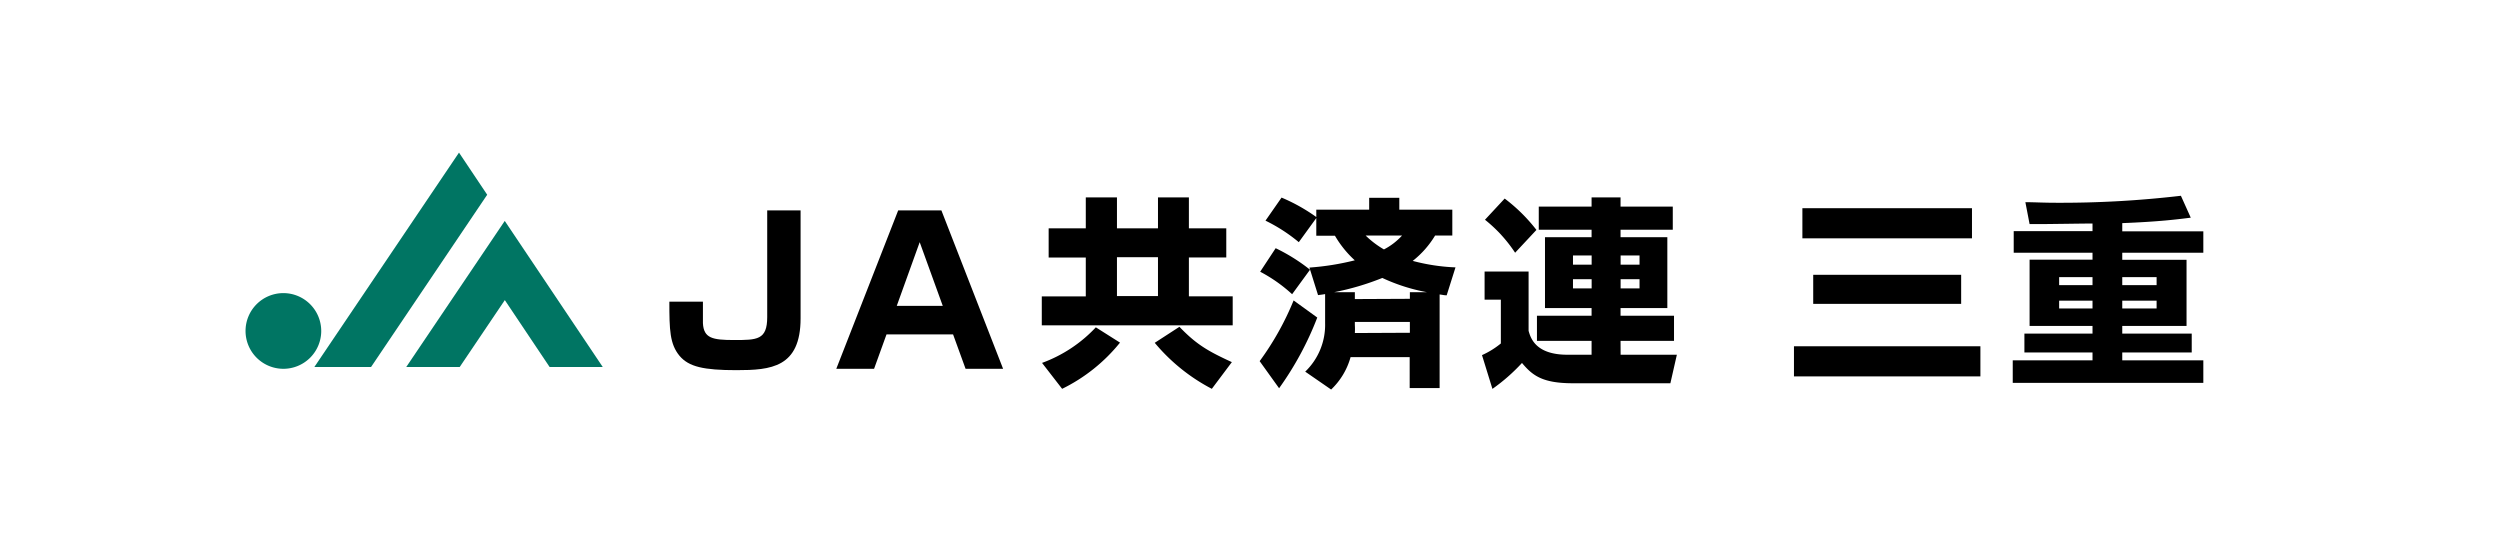 <svg xmlns="http://www.w3.org/2000/svg" viewBox="0 0 385.78 85.22"><defs><style>.cls-1{fill:#007563;}.cls-2{fill:none;}</style></defs><g id="レイヤー_2" data-name="レイヤー 2"><g id="書道"><path class="cls-1" d="M49.57,51.07a5.84,5.84,0,1,1-5.84-5.84,5.85,5.85,0,0,1,5.84,5.84"/><polygon class="cls-1" points="75.18 30.05 70.83 23.55 48.51 56.63 57.26 56.63 75.18 30.05"/><polygon class="cls-1" points="84.81 56.63 93.01 56.63 77.89 34.09 62.69 56.63 70.94 56.63 77.9 46.31 84.81 56.63"/><path d="M123.54,32.47V49.12c0,7.6-4.59,8-9.89,8-5.09,0-7.35-.52-8.78-2.2-1.52-1.83-1.58-4-1.58-8.37h5.18c0,.53,0,2.85,0,3.32.12,2.32,1.46,2.6,4.81,2.6,3.53,0,5.11,0,5.11-3.53V32.47Z"/><path d="M147.07,51.6H136.8l-1.92,5.31h-5.83l9.55-24.44h6.67l9.52,24.44H149Zm-8.69-4.4h7.1l-3.56-9.83Z"/><path d="M161.82,35.23h5.73V30.46h4.81v4.77h6.33V30.46h4.77v4.77h5.77v4.5h-5.77v6h6.76v4.47H160.76V45.74h6.79v-6h-5.73ZM160.8,56a21.43,21.43,0,0,0,8.3-5.49l3.73,2.36A26.36,26.36,0,0,1,163.9,60Zm11.56-16.31v6h6.33v-6ZM182,50.43c2.67,2.79,4.53,3.81,8.09,5.45L187,60a28.75,28.75,0,0,1-8.81-7.1Z"/><path d="M203.27,49a48.53,48.53,0,0,1-5.89,10.91l-3-4.18a43.73,43.73,0,0,0,5.24-9.37ZM196.85,38.3a27.81,27.81,0,0,1,5.3,3.32l-2.76,3.78a23.34,23.34,0,0,0-4.93-3.47Zm11.56,16.81a10.93,10.93,0,0,1-3,5l-4-2.76a10,10,0,0,0,3.07-7.47v-4.5c-.47.09-.62.09-1.09.16l-1.33-4.25a40.4,40.4,0,0,0,7-1.12A16.1,16.1,0,0,1,206,36.38h-2.88V33.65l-2.7,3.72a25.43,25.43,0,0,0-5.14-3.32l2.48-3.56a27.51,27.51,0,0,1,5.36,3V32.35h8.16V30.52h4.65v1.83h8.18v4h-2.66A14.47,14.47,0,0,1,218,40.26a30.19,30.19,0,0,0,6.6,1l-1.36,4.31c-.44,0-.56-.07-1.09-.13V59.88h-4.62V55.11Zm9.15-9V45.09h2.64a28.25,28.25,0,0,1-6.89-2.2,40.77,40.77,0,0,1-7.44,2.2h3.2v1.06Zm0,5.24V49.68h-8.49v.5a9.38,9.38,0,0,1,0,1.21Zm-6.82-15a14,14,0,0,0,2.82,2.14,9.92,9.92,0,0,0,2.79-2.14Z"/><path d="M250.08,54.74h8.68l-1,4.4H242.7c-4.71,0-6.23-1.21-7.84-3.13a28.37,28.37,0,0,1-4.56,4l-1.61-5.21A13,13,0,0,0,231.6,53V46.24h-2.51V41.9h6.79v9.15c.31,1.08,1.05,3.69,6,3.69h3.72V52.6h-8.43V48.72h8.43V47.54h-7.19V36.6h7.19V35.45h-8.15V31.88h8.15V30.46h4.47v1.42h8.06v3.57h-8.06V36.6h7.22V47.54h-7.22v1.18h8.25V52.6h-8.25Zm-17.89-24.1a25.87,25.87,0,0,1,4.9,4.84L233.8,39a21.88,21.88,0,0,0-4.65-5.09Zm10.54,8.78v1.42h2.88V39.42Zm0,3.66V44.5h2.88V43.08Zm7.35-3.66v1.42H253V39.42Zm0,3.66V44.5H253V43.08Z"/><path d="M276.83,53.43H305.6v4.65H276.83Zm1.3-21.3H304.3v4.65H278.13ZM279.8,42.4h22.83v4.49H279.8Z"/><path d="M322.9,34.49c-1.15,0-6.79.09-8.07.09-.65,0-1.08,0-1.64,0l-.65-3.38c1.4,0,2.73.09,4.78.09a159.42,159.42,0,0,0,19.22-1.08l1.52,3.38c-2,.25-4.84.62-10.57.84v1.27H340V39H327.49v1.09h9.92V50.3h-9.92v1.18h10.72v2.91H327.49V55.6H340v3.48H310.59V55.6H322.9V54.39H312.39V51.48H322.9V50.3h-9.71V40.07h9.71V39H310.74V35.67H322.9Zm-5.15,8.28V44h5.15V42.77Zm0,3.63v1.2h5.15V46.4Zm9.74-3.63V44h5.3V42.77Zm0,3.63v1.2h5.3V46.4Z"/><rect class="cls-2" width="385.78" height="85.22"/></g></g></svg>